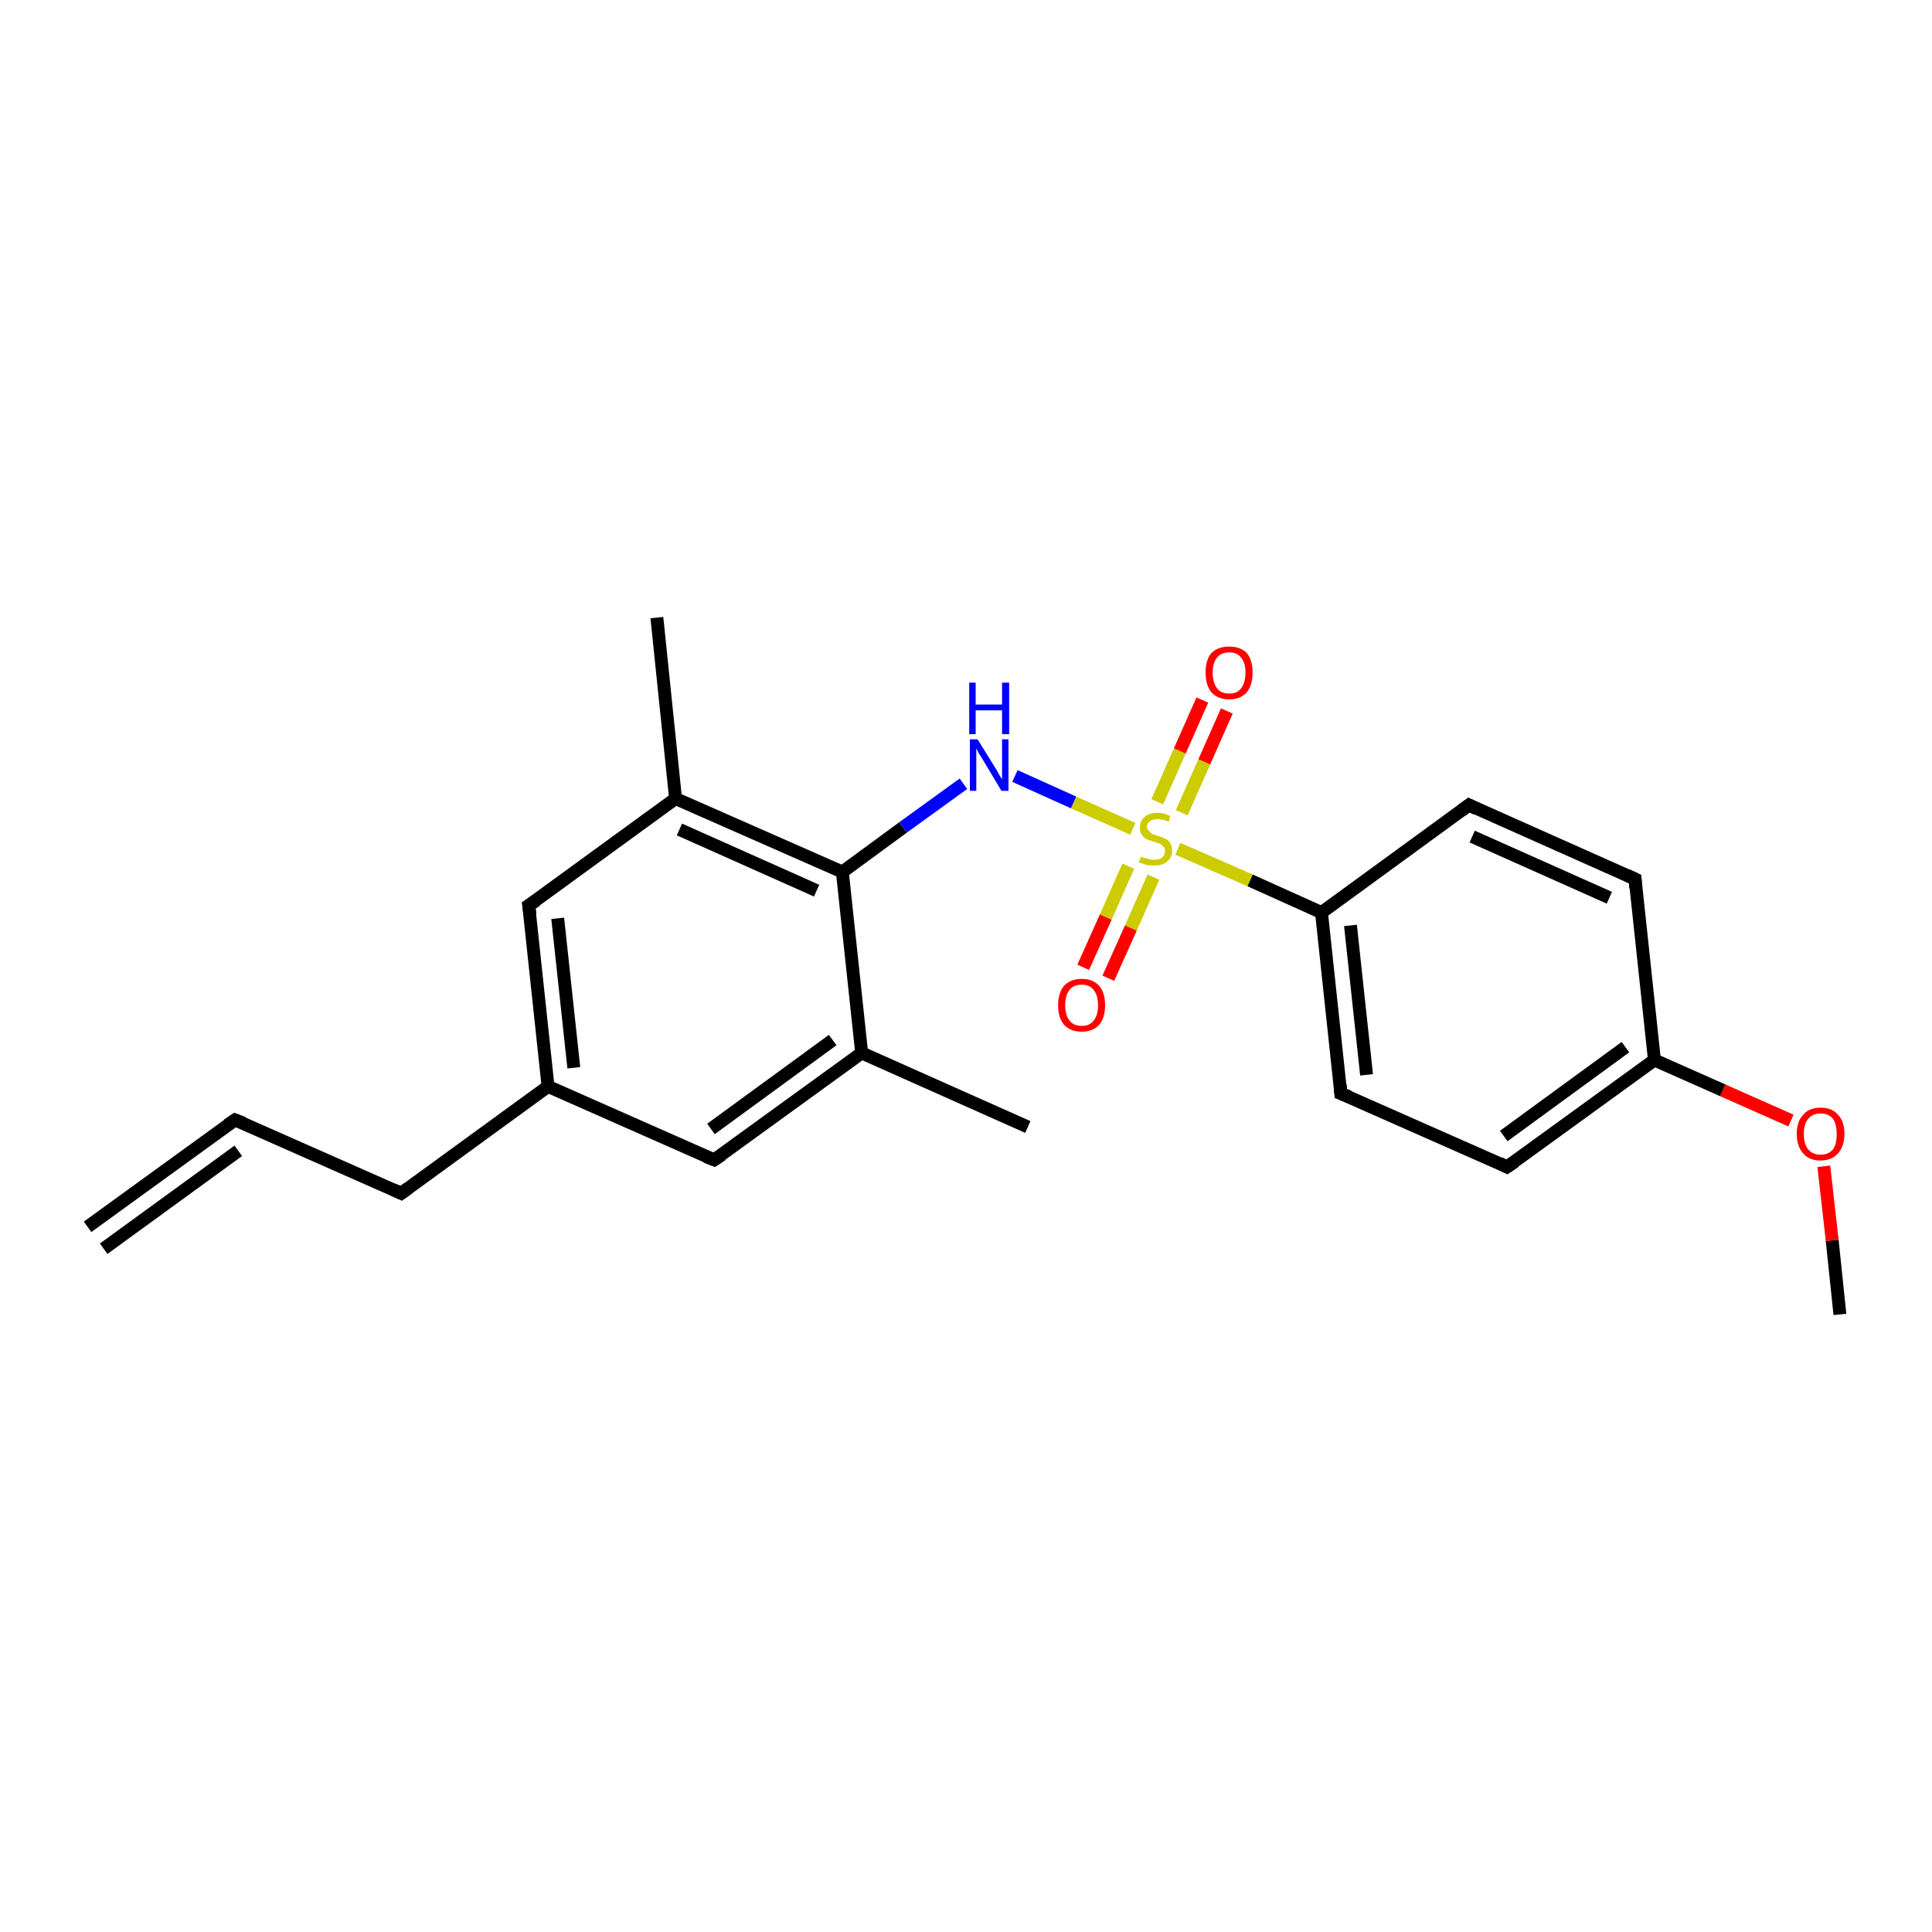 <?xml version='1.0' encoding='iso-8859-1'?>
<svg version='1.1' baseProfile='full'
              xmlns='http://www.w3.org/2000/svg'
                      xmlns:rdkit='http://www.rdkit.org/xml'
                      xmlns:xlink='http://www.w3.org/1999/xlink'
                  xml:space='preserve'
width='300px' height='300px' viewBox='0 0 300 300'>
<!-- END OF HEADER -->
<rect style='opacity:1.0;fill:#FFFFFF;stroke:none' width='300.0' height='300.0' x='0.0' y='0.0'> </rect>
<path class='bond-0 atom-0 atom-1' d='M 285.7,204.1 L 284.5,192.6' style='fill:none;fill-rule:evenodd;stroke:#000000;stroke-width:2.0px;stroke-linecap:butt;stroke-linejoin:miter;stroke-opacity:1' />
<path class='bond-0 atom-0 atom-1' d='M 284.5,192.6 L 283.2,181.1' style='fill:none;fill-rule:evenodd;stroke:#FF0000;stroke-width:2.0px;stroke-linecap:butt;stroke-linejoin:miter;stroke-opacity:1' />
<path class='bond-1 atom-1 atom-2' d='M 278.1,174.0 L 267.5,169.3' style='fill:none;fill-rule:evenodd;stroke:#FF0000;stroke-width:2.0px;stroke-linecap:butt;stroke-linejoin:miter;stroke-opacity:1' />
<path class='bond-1 atom-1 atom-2' d='M 267.5,169.3 L 256.9,164.6' style='fill:none;fill-rule:evenodd;stroke:#000000;stroke-width:2.0px;stroke-linecap:butt;stroke-linejoin:miter;stroke-opacity:1' />
<path class='bond-2 atom-2 atom-3' d='M 256.9,164.6 L 234.0,181.2' style='fill:none;fill-rule:evenodd;stroke:#000000;stroke-width:2.0px;stroke-linecap:butt;stroke-linejoin:miter;stroke-opacity:1' />
<path class='bond-2 atom-2 atom-3' d='M 252.4,162.6 L 233.5,176.4' style='fill:none;fill-rule:evenodd;stroke:#000000;stroke-width:2.0px;stroke-linecap:butt;stroke-linejoin:miter;stroke-opacity:1' />
<path class='bond-3 atom-3 atom-4' d='M 234.0,181.2 L 208.2,169.8' style='fill:none;fill-rule:evenodd;stroke:#000000;stroke-width:2.0px;stroke-linecap:butt;stroke-linejoin:miter;stroke-opacity:1' />
<path class='bond-4 atom-4 atom-5' d='M 208.2,169.8 L 205.2,141.7' style='fill:none;fill-rule:evenodd;stroke:#000000;stroke-width:2.0px;stroke-linecap:butt;stroke-linejoin:miter;stroke-opacity:1' />
<path class='bond-4 atom-4 atom-5' d='M 212.2,166.9 L 209.7,143.7' style='fill:none;fill-rule:evenodd;stroke:#000000;stroke-width:2.0px;stroke-linecap:butt;stroke-linejoin:miter;stroke-opacity:1' />
<path class='bond-5 atom-5 atom-6' d='M 205.2,141.7 L 228.1,125.0' style='fill:none;fill-rule:evenodd;stroke:#000000;stroke-width:2.0px;stroke-linecap:butt;stroke-linejoin:miter;stroke-opacity:1' />
<path class='bond-6 atom-6 atom-7' d='M 228.1,125.0 L 253.9,136.5' style='fill:none;fill-rule:evenodd;stroke:#000000;stroke-width:2.0px;stroke-linecap:butt;stroke-linejoin:miter;stroke-opacity:1' />
<path class='bond-6 atom-6 atom-7' d='M 228.6,129.9 L 249.9,139.4' style='fill:none;fill-rule:evenodd;stroke:#000000;stroke-width:2.0px;stroke-linecap:butt;stroke-linejoin:miter;stroke-opacity:1' />
<path class='bond-7 atom-5 atom-8' d='M 205.2,141.7 L 194.1,136.7' style='fill:none;fill-rule:evenodd;stroke:#000000;stroke-width:2.0px;stroke-linecap:butt;stroke-linejoin:miter;stroke-opacity:1' />
<path class='bond-7 atom-5 atom-8' d='M 194.1,136.7 L 182.9,131.8' style='fill:none;fill-rule:evenodd;stroke:#CCCC00;stroke-width:2.0px;stroke-linecap:butt;stroke-linejoin:miter;stroke-opacity:1' />
<path class='bond-8 atom-8 atom-9' d='M 183.5,126.2 L 187.0,118.3' style='fill:none;fill-rule:evenodd;stroke:#CCCC00;stroke-width:2.0px;stroke-linecap:butt;stroke-linejoin:miter;stroke-opacity:1' />
<path class='bond-8 atom-8 atom-9' d='M 187.0,118.3 L 190.5,110.4' style='fill:none;fill-rule:evenodd;stroke:#FF0000;stroke-width:2.0px;stroke-linecap:butt;stroke-linejoin:miter;stroke-opacity:1' />
<path class='bond-8 atom-8 atom-9' d='M 179.7,124.5 L 183.2,116.6' style='fill:none;fill-rule:evenodd;stroke:#CCCC00;stroke-width:2.0px;stroke-linecap:butt;stroke-linejoin:miter;stroke-opacity:1' />
<path class='bond-8 atom-8 atom-9' d='M 183.2,116.6 L 186.7,108.7' style='fill:none;fill-rule:evenodd;stroke:#FF0000;stroke-width:2.0px;stroke-linecap:butt;stroke-linejoin:miter;stroke-opacity:1' />
<path class='bond-9 atom-8 atom-10' d='M 175.2,134.5 L 171.7,142.4' style='fill:none;fill-rule:evenodd;stroke:#CCCC00;stroke-width:2.0px;stroke-linecap:butt;stroke-linejoin:miter;stroke-opacity:1' />
<path class='bond-9 atom-8 atom-10' d='M 171.7,142.4 L 168.2,150.2' style='fill:none;fill-rule:evenodd;stroke:#FF0000;stroke-width:2.0px;stroke-linecap:butt;stroke-linejoin:miter;stroke-opacity:1' />
<path class='bond-9 atom-8 atom-10' d='M 179.1,136.2 L 175.6,144.1' style='fill:none;fill-rule:evenodd;stroke:#CCCC00;stroke-width:2.0px;stroke-linecap:butt;stroke-linejoin:miter;stroke-opacity:1' />
<path class='bond-9 atom-8 atom-10' d='M 175.6,144.1 L 172.1,151.9' style='fill:none;fill-rule:evenodd;stroke:#FF0000;stroke-width:2.0px;stroke-linecap:butt;stroke-linejoin:miter;stroke-opacity:1' />
<path class='bond-10 atom-8 atom-11' d='M 175.9,128.7 L 166.7,124.6' style='fill:none;fill-rule:evenodd;stroke:#CCCC00;stroke-width:2.0px;stroke-linecap:butt;stroke-linejoin:miter;stroke-opacity:1' />
<path class='bond-10 atom-8 atom-11' d='M 166.7,124.6 L 157.6,120.5' style='fill:none;fill-rule:evenodd;stroke:#0000FF;stroke-width:2.0px;stroke-linecap:butt;stroke-linejoin:miter;stroke-opacity:1' />
<path class='bond-11 atom-11 atom-12' d='M 149.6,121.7 L 140.2,128.5' style='fill:none;fill-rule:evenodd;stroke:#0000FF;stroke-width:2.0px;stroke-linecap:butt;stroke-linejoin:miter;stroke-opacity:1' />
<path class='bond-11 atom-11 atom-12' d='M 140.2,128.5 L 130.8,135.4' style='fill:none;fill-rule:evenodd;stroke:#000000;stroke-width:2.0px;stroke-linecap:butt;stroke-linejoin:miter;stroke-opacity:1' />
<path class='bond-12 atom-12 atom-13' d='M 130.8,135.4 L 104.9,124.0' style='fill:none;fill-rule:evenodd;stroke:#000000;stroke-width:2.0px;stroke-linecap:butt;stroke-linejoin:miter;stroke-opacity:1' />
<path class='bond-12 atom-12 atom-13' d='M 126.8,138.3 L 105.5,128.8' style='fill:none;fill-rule:evenodd;stroke:#000000;stroke-width:2.0px;stroke-linecap:butt;stroke-linejoin:miter;stroke-opacity:1' />
<path class='bond-13 atom-13 atom-14' d='M 104.9,124.0 L 102.0,95.9' style='fill:none;fill-rule:evenodd;stroke:#000000;stroke-width:2.0px;stroke-linecap:butt;stroke-linejoin:miter;stroke-opacity:1' />
<path class='bond-14 atom-13 atom-15' d='M 104.9,124.0 L 82.1,140.6' style='fill:none;fill-rule:evenodd;stroke:#000000;stroke-width:2.0px;stroke-linecap:butt;stroke-linejoin:miter;stroke-opacity:1' />
<path class='bond-15 atom-15 atom-16' d='M 82.1,140.6 L 85.1,168.7' style='fill:none;fill-rule:evenodd;stroke:#000000;stroke-width:2.0px;stroke-linecap:butt;stroke-linejoin:miter;stroke-opacity:1' />
<path class='bond-15 atom-15 atom-16' d='M 86.6,142.6 L 89.1,165.8' style='fill:none;fill-rule:evenodd;stroke:#000000;stroke-width:2.0px;stroke-linecap:butt;stroke-linejoin:miter;stroke-opacity:1' />
<path class='bond-16 atom-16 atom-17' d='M 85.1,168.7 L 62.3,185.3' style='fill:none;fill-rule:evenodd;stroke:#000000;stroke-width:2.0px;stroke-linecap:butt;stroke-linejoin:miter;stroke-opacity:1' />
<path class='bond-17 atom-17 atom-18' d='M 62.3,185.3 L 36.5,173.9' style='fill:none;fill-rule:evenodd;stroke:#000000;stroke-width:2.0px;stroke-linecap:butt;stroke-linejoin:miter;stroke-opacity:1' />
<path class='bond-18 atom-18 atom-19' d='M 36.5,173.9 L 13.6,190.5' style='fill:none;fill-rule:evenodd;stroke:#000000;stroke-width:2.0px;stroke-linecap:butt;stroke-linejoin:miter;stroke-opacity:1' />
<path class='bond-18 atom-18 atom-19' d='M 37.0,178.7 L 16.1,193.9' style='fill:none;fill-rule:evenodd;stroke:#000000;stroke-width:2.0px;stroke-linecap:butt;stroke-linejoin:miter;stroke-opacity:1' />
<path class='bond-19 atom-16 atom-20' d='M 85.1,168.7 L 110.9,180.1' style='fill:none;fill-rule:evenodd;stroke:#000000;stroke-width:2.0px;stroke-linecap:butt;stroke-linejoin:miter;stroke-opacity:1' />
<path class='bond-20 atom-20 atom-21' d='M 110.9,180.1 L 133.8,163.5' style='fill:none;fill-rule:evenodd;stroke:#000000;stroke-width:2.0px;stroke-linecap:butt;stroke-linejoin:miter;stroke-opacity:1' />
<path class='bond-20 atom-20 atom-21' d='M 110.4,175.3 L 129.3,161.5' style='fill:none;fill-rule:evenodd;stroke:#000000;stroke-width:2.0px;stroke-linecap:butt;stroke-linejoin:miter;stroke-opacity:1' />
<path class='bond-21 atom-21 atom-22' d='M 133.8,163.5 L 159.6,175.0' style='fill:none;fill-rule:evenodd;stroke:#000000;stroke-width:2.0px;stroke-linecap:butt;stroke-linejoin:miter;stroke-opacity:1' />
<path class='bond-22 atom-7 atom-2' d='M 253.9,136.5 L 256.9,164.6' style='fill:none;fill-rule:evenodd;stroke:#000000;stroke-width:2.0px;stroke-linecap:butt;stroke-linejoin:miter;stroke-opacity:1' />
<path class='bond-23 atom-21 atom-12' d='M 133.8,163.5 L 130.8,135.4' style='fill:none;fill-rule:evenodd;stroke:#000000;stroke-width:2.0px;stroke-linecap:butt;stroke-linejoin:miter;stroke-opacity:1' />
<path d='M 235.2,180.4 L 234.0,181.2 L 232.8,180.6' style='fill:none;stroke:#000000;stroke-width:2.0px;stroke-linecap:butt;stroke-linejoin:miter;stroke-opacity:1;' />
<path d='M 209.5,170.3 L 208.2,169.8 L 208.1,168.4' style='fill:none;stroke:#000000;stroke-width:2.0px;stroke-linecap:butt;stroke-linejoin:miter;stroke-opacity:1;' />
<path d='M 226.9,125.9 L 228.1,125.0 L 229.3,125.6' style='fill:none;stroke:#000000;stroke-width:2.0px;stroke-linecap:butt;stroke-linejoin:miter;stroke-opacity:1;' />
<path d='M 252.6,135.9 L 253.9,136.5 L 254.0,137.9' style='fill:none;stroke:#000000;stroke-width:2.0px;stroke-linecap:butt;stroke-linejoin:miter;stroke-opacity:1;' />
<path d='M 83.3,139.8 L 82.1,140.6 L 82.3,142.0' style='fill:none;stroke:#000000;stroke-width:2.0px;stroke-linecap:butt;stroke-linejoin:miter;stroke-opacity:1;' />
<path d='M 63.4,184.5 L 62.3,185.3 L 61.0,184.7' style='fill:none;stroke:#000000;stroke-width:2.0px;stroke-linecap:butt;stroke-linejoin:miter;stroke-opacity:1;' />
<path d='M 37.8,174.4 L 36.5,173.9 L 35.3,174.7' style='fill:none;stroke:#000000;stroke-width:2.0px;stroke-linecap:butt;stroke-linejoin:miter;stroke-opacity:1;' />
<path d='M 109.6,179.6 L 110.9,180.1 L 112.1,179.3' style='fill:none;stroke:#000000;stroke-width:2.0px;stroke-linecap:butt;stroke-linejoin:miter;stroke-opacity:1;' />
<path class='atom-1' d='M 279.0 176.1
Q 279.0 174.1, 280.0 173.1
Q 280.9 172.0, 282.7 172.0
Q 284.5 172.0, 285.4 173.1
Q 286.4 174.1, 286.4 176.1
Q 286.4 178.0, 285.4 179.1
Q 284.4 180.2, 282.7 180.2
Q 280.9 180.2, 280.0 179.1
Q 279.0 178.0, 279.0 176.1
M 282.7 179.3
Q 283.9 179.3, 284.6 178.5
Q 285.2 177.7, 285.2 176.1
Q 285.2 174.5, 284.6 173.7
Q 283.9 172.9, 282.7 172.9
Q 281.5 172.9, 280.8 173.7
Q 280.1 174.5, 280.1 176.1
Q 280.1 177.7, 280.8 178.5
Q 281.5 179.3, 282.7 179.3
' fill='#FF0000'/>
<path class='atom-8' d='M 177.2 133.0
Q 177.2 133.0, 177.6 133.2
Q 178.0 133.3, 178.4 133.4
Q 178.8 133.5, 179.2 133.5
Q 180.0 133.5, 180.4 133.2
Q 180.9 132.8, 180.9 132.1
Q 180.9 131.7, 180.6 131.4
Q 180.4 131.2, 180.1 131.0
Q 179.7 130.9, 179.2 130.7
Q 178.5 130.5, 178.0 130.3
Q 177.6 130.1, 177.3 129.6
Q 177.0 129.2, 177.0 128.5
Q 177.0 127.5, 177.7 126.9
Q 178.4 126.2, 179.7 126.2
Q 180.7 126.2, 181.7 126.7
L 181.5 127.6
Q 180.5 127.2, 179.8 127.2
Q 179.0 127.2, 178.6 127.5
Q 178.1 127.8, 178.1 128.4
Q 178.1 128.8, 178.4 129.0
Q 178.6 129.3, 178.9 129.5
Q 179.2 129.6, 179.8 129.8
Q 180.5 130.0, 180.9 130.2
Q 181.4 130.4, 181.7 130.9
Q 182.0 131.4, 182.0 132.1
Q 182.0 133.2, 181.2 133.8
Q 180.5 134.4, 179.3 134.4
Q 178.6 134.4, 178.0 134.3
Q 177.5 134.1, 176.8 133.9
L 177.2 133.0
' fill='#CCCC00'/>
<path class='atom-9' d='M 187.2 104.4
Q 187.2 102.5, 188.1 101.4
Q 189.1 100.4, 190.9 100.4
Q 192.6 100.4, 193.6 101.4
Q 194.5 102.5, 194.5 104.4
Q 194.5 106.4, 193.6 107.5
Q 192.6 108.6, 190.9 108.6
Q 189.1 108.6, 188.1 107.5
Q 187.2 106.4, 187.2 104.4
M 190.9 107.7
Q 192.1 107.7, 192.7 106.9
Q 193.4 106.0, 193.4 104.4
Q 193.4 102.9, 192.7 102.1
Q 192.1 101.3, 190.9 101.3
Q 189.6 101.3, 189.0 102.1
Q 188.3 102.9, 188.3 104.4
Q 188.3 106.0, 189.0 106.9
Q 189.6 107.7, 190.9 107.7
' fill='#FF0000'/>
<path class='atom-10' d='M 164.3 156.1
Q 164.3 154.2, 165.2 153.1
Q 166.2 152.0, 168.0 152.0
Q 169.7 152.0, 170.7 153.1
Q 171.6 154.2, 171.6 156.1
Q 171.6 158.0, 170.7 159.1
Q 169.7 160.2, 168.0 160.2
Q 166.2 160.2, 165.2 159.1
Q 164.3 158.0, 164.3 156.1
M 168.0 159.3
Q 169.2 159.3, 169.8 158.5
Q 170.5 157.7, 170.5 156.1
Q 170.5 154.5, 169.8 153.7
Q 169.2 152.9, 168.0 152.9
Q 166.7 152.9, 166.1 153.7
Q 165.4 154.5, 165.4 156.1
Q 165.4 157.7, 166.1 158.5
Q 166.7 159.3, 168.0 159.3
' fill='#FF0000'/>
<path class='atom-11' d='M 151.8 114.8
L 154.4 119.0
Q 154.7 119.4, 155.1 120.2
Q 155.5 120.9, 155.6 121.0
L 155.6 114.8
L 156.6 114.8
L 156.6 122.8
L 155.5 122.8
L 152.7 118.1
Q 152.4 117.6, 152.0 117.0
Q 151.7 116.4, 151.6 116.2
L 151.6 122.8
L 150.6 122.8
L 150.6 114.8
L 151.8 114.8
' fill='#0000FF'/>
<path class='atom-11' d='M 150.5 106.0
L 151.5 106.0
L 151.5 109.4
L 155.6 109.4
L 155.6 106.0
L 156.7 106.0
L 156.7 114.0
L 155.6 114.0
L 155.6 110.3
L 151.5 110.3
L 151.5 114.0
L 150.5 114.0
L 150.5 106.0
' fill='#0000FF'/>
</svg>
